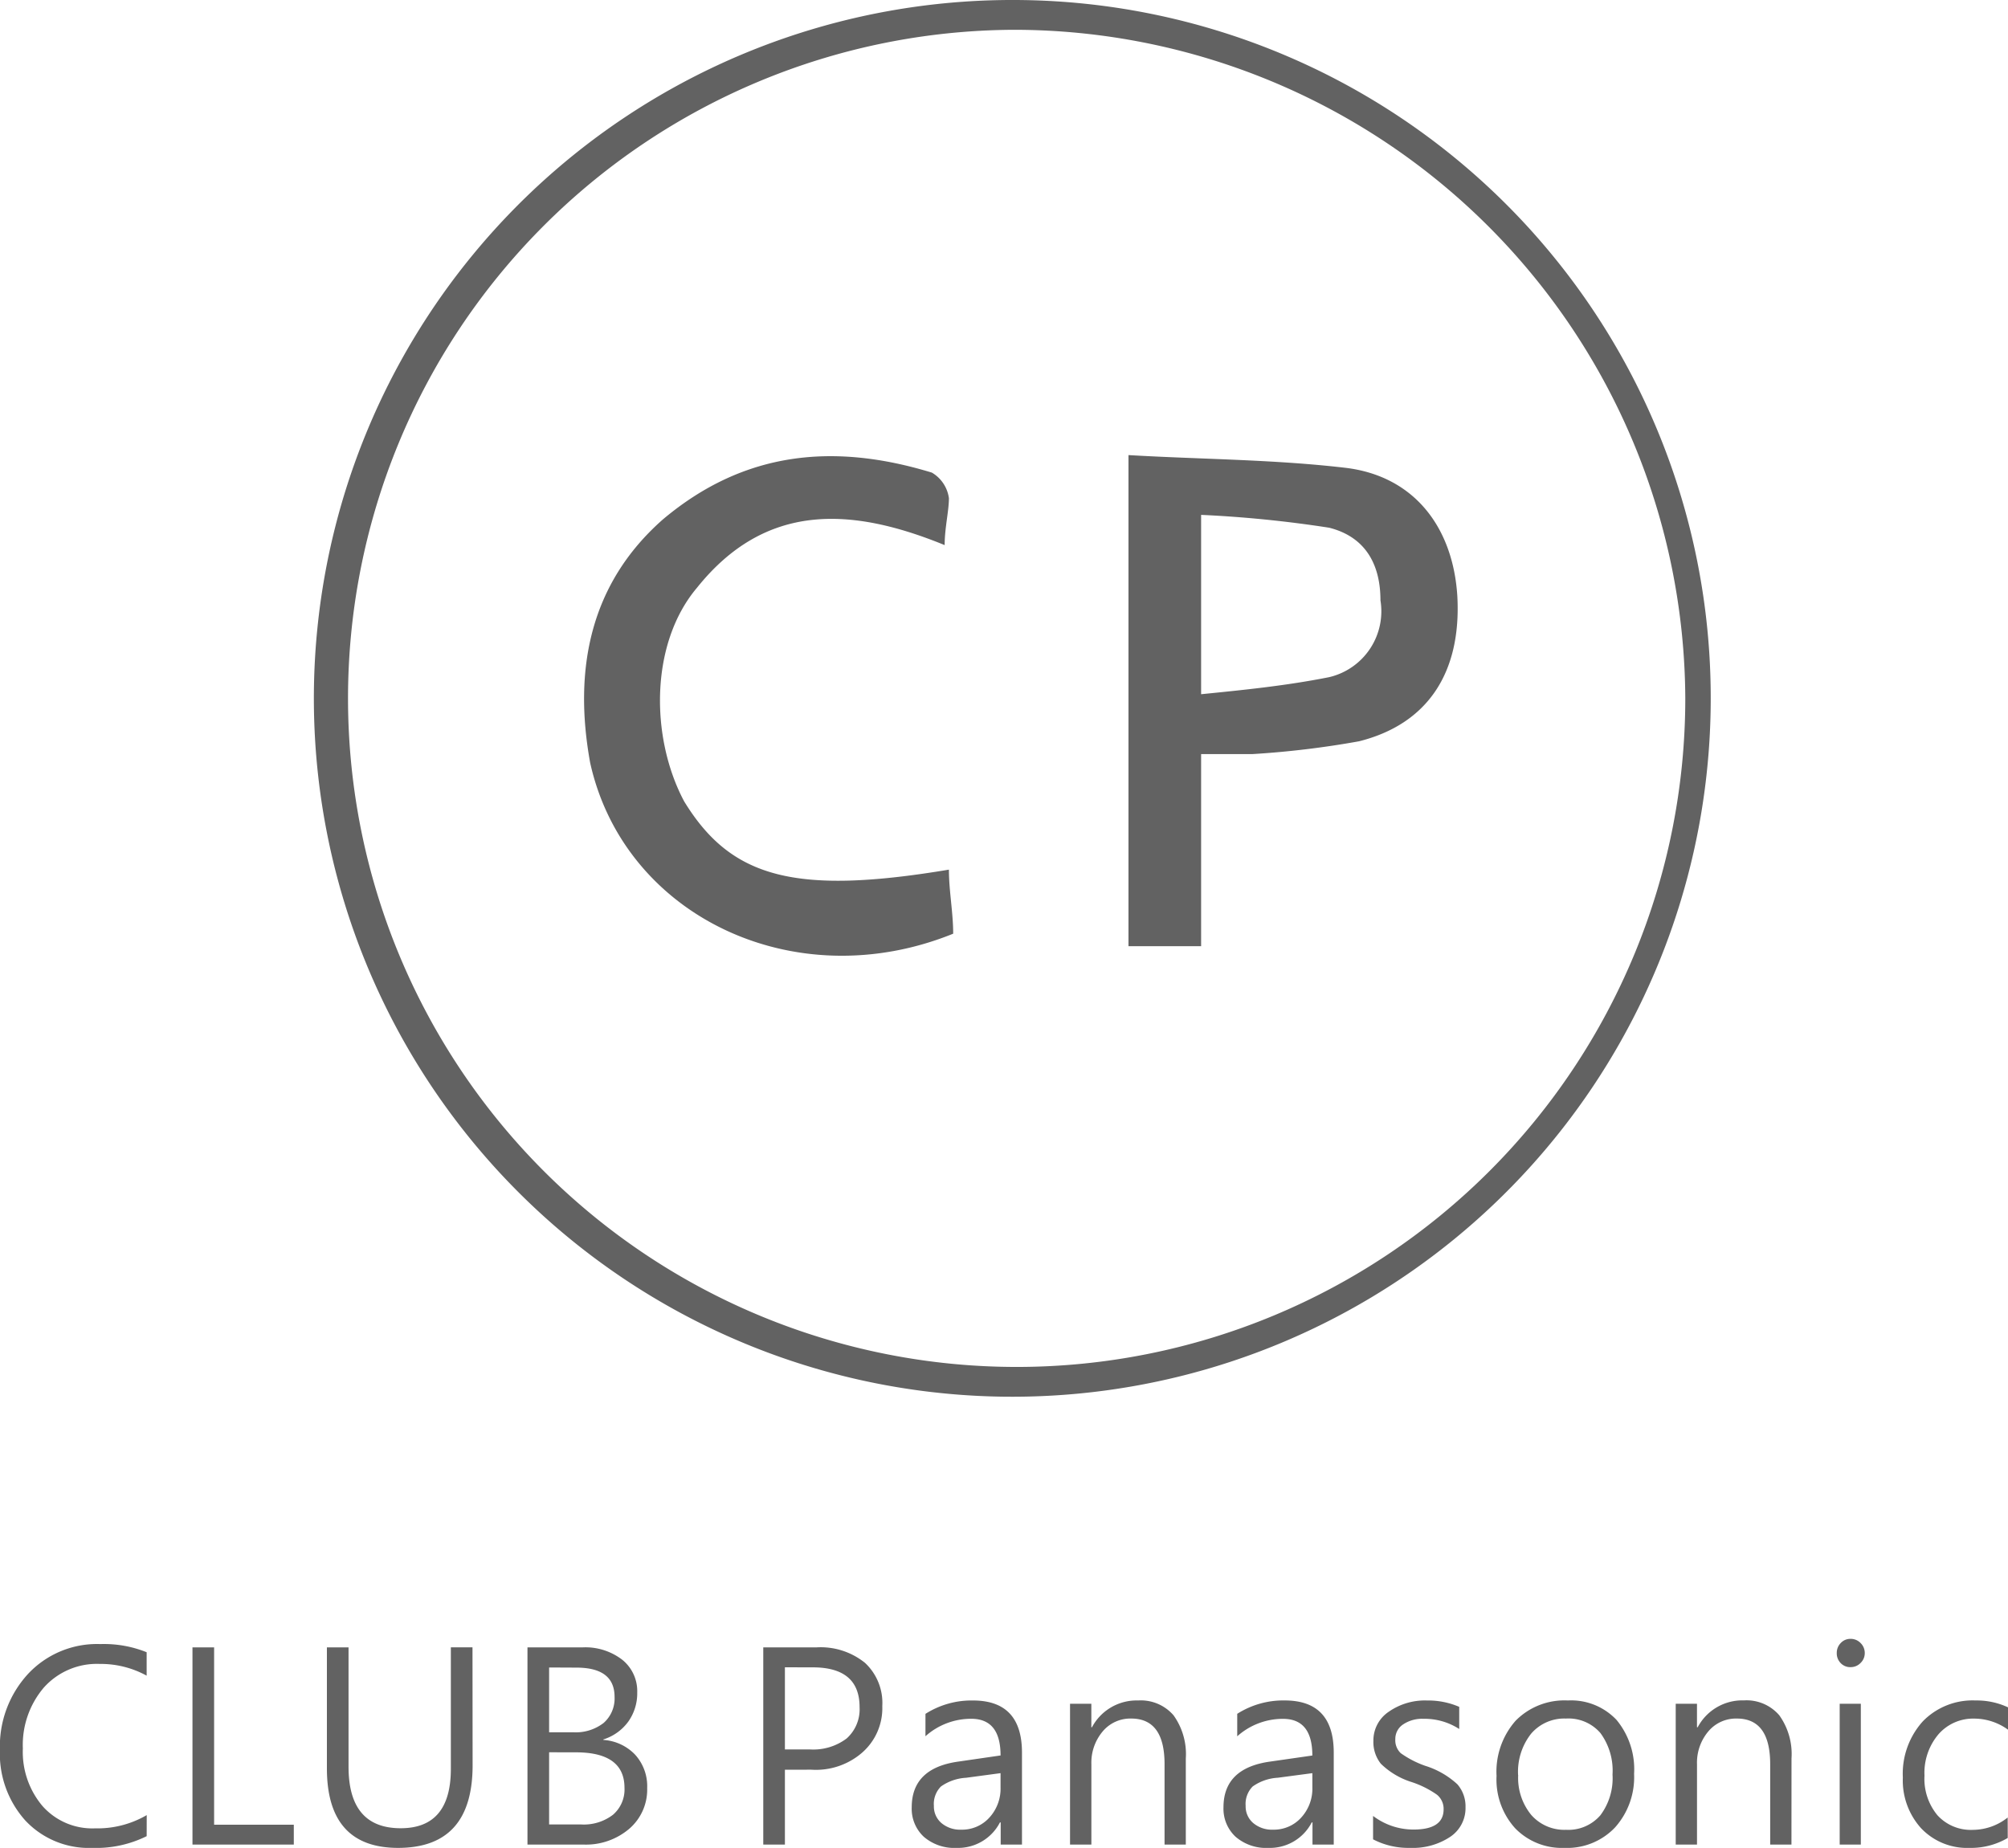 <svg xmlns="http://www.w3.org/2000/svg" width="107.813" height="99.225" viewBox="0 0 107.813 99.225">
  <g id="footer_cp" transform="translate(-691 -1551.593)">
    <path id="Path_365" data-name="Path 365" d="M-45.977-.451A6.108,6.108,0,0,1-48.9.178a4.67,4.67,0,0,1-3.592-1.47,5.366,5.366,0,0,1-1.364-3.8,5.738,5.738,0,0,1,1.5-4.061,5.063,5.063,0,0,1,3.89-1.613,6.148,6.148,0,0,1,2.488.438v1.258A5.127,5.127,0,0,0-48.492-9.7,3.82,3.82,0,0,0-51.5-8.429a4.749,4.749,0,0,0-1.125,3.268,4.5,4.5,0,0,0,1.053,3.09,3.572,3.572,0,0,0,2.823,1.2,5.261,5.261,0,0,0,2.775-.711Zm7.9.451h-5.441V-10.589h1.162v9.522h4.279Zm9.6-4.259q0,4.437-4,4.437Q-36.3.178-36.3-4.095v-6.494h1.162v6.412q0,3.3,2.8,3.3,2.693,0,2.693-3.186v-6.528h1.162ZM-25.531,0V-10.589h2.96a3.242,3.242,0,0,1,2.126.663,2.161,2.161,0,0,1,.807,1.757,2.625,2.625,0,0,1-.475,1.559,2.621,2.621,0,0,1-1.343.964v.027a2.586,2.586,0,0,1,1.706.793,2.516,2.516,0,0,1,.646,1.791,2.772,2.772,0,0,1-.967,2.191A3.582,3.582,0,0,1-22.517,0Zm1.162-9.509v3.479h1.285a2.448,2.448,0,0,0,1.641-.5,1.748,1.748,0,0,0,.588-1.4q0-1.572-2.051-1.572Zm0,4.553V-1.08h1.716A2.572,2.572,0,0,0-20.941-1.6a1.791,1.791,0,0,0,.619-1.446q0-1.907-2.611-1.907Zm12.66.937V0h-1.162V-10.589h2.857a3.79,3.79,0,0,1,2.6.827A2.938,2.938,0,0,1-6.48-7.437a3.172,3.172,0,0,1-1.1,2.516,3.783,3.783,0,0,1-2.714.9Zm0-5.5v4.409h1.326A2.972,2.972,0,0,0-8.391-5.7,2.1,2.1,0,0,0-7.7-7.383q0-2.133-2.516-2.133Zm7.547,2.5a4.6,4.6,0,0,1,2.55-.718q2.632,0,2.632,2.8V0H-.123V-1.189H-.164A2.526,2.526,0,0,1-2.488.178a2.5,2.5,0,0,1-1.767-.6A2.054,2.054,0,0,1-4.9-2q0-2.1,2.488-2.454L-.13-4.785q0-1.969-1.572-1.969a3.668,3.668,0,0,0-2.461.937Zm2.181,3.432a2.588,2.588,0,0,0-1.35.468,1.327,1.327,0,0,0-.379,1.042,1.168,1.168,0,0,0,.407.923A1.557,1.557,0,0,0-2.242-.8,1.972,1.972,0,0,0-.731-1.449a2.293,2.293,0,0,0,.6-1.62v-.766ZM9.816,0H8.675V-4.32q0-2.447-1.791-2.447a1.936,1.936,0,0,0-1.538.7,2.6,2.6,0,0,0-.6,1.753V0H3.6V-7.561H4.744V-6.3h.034A2.714,2.714,0,0,1,7.26-7.738a2.317,2.317,0,0,1,1.9.8,3.573,3.573,0,0,1,.656,2.317Zm2.761-7.021a4.6,4.6,0,0,1,2.55-.718q2.632,0,2.632,2.8V0H16.618V-1.189h-.041A2.526,2.526,0,0,1,14.253.178a2.5,2.5,0,0,1-1.767-.6A2.054,2.054,0,0,1,11.839-2q0-2.1,2.488-2.454l2.283-.328q0-1.969-1.572-1.969a3.668,3.668,0,0,0-2.461.937Zm2.181,3.432a2.588,2.588,0,0,0-1.35.468,1.327,1.327,0,0,0-.379,1.042,1.168,1.168,0,0,0,.407.923A1.557,1.557,0,0,0,14.5-.8a1.972,1.972,0,0,0,1.511-.649,2.293,2.293,0,0,0,.6-1.62v-.766Zm5.113,2.051a3.581,3.581,0,0,0,2.174.731q1.613,0,1.613-1.087a.977.977,0,0,0-.352-.779,5.136,5.136,0,0,0-1.384-.69,4.122,4.122,0,0,1-1.634-.978,1.867,1.867,0,0,1-.4-1.224,1.856,1.856,0,0,1,.831-1.572,3.386,3.386,0,0,1,2.041-.6,4.217,4.217,0,0,1,1.736.342v1.189a3.423,3.423,0,0,0-1.921-.547,1.831,1.831,0,0,0-1.09.3.931.931,0,0,0-.42.793.956.956,0,0,0,.291.752,5.273,5.273,0,0,0,1.309.677,4.517,4.517,0,0,1,1.733.995A1.8,1.8,0,0,1,24.834-2,1.85,1.85,0,0,1,24-.407a3.616,3.616,0,0,1-2.129.584,4.1,4.1,0,0,1-2-.458ZM26.5-3.685a4.138,4.138,0,0,1,1.029-2.97,3.676,3.676,0,0,1,2.8-1.083,3.348,3.348,0,0,1,2.615,1.046A4.151,4.151,0,0,1,33.885-3.8,4.047,4.047,0,0,1,32.859-.916,3.545,3.545,0,0,1,30.146.178,3.492,3.492,0,0,1,27.5-.875,3.892,3.892,0,0,1,26.5-3.685Zm1.162-.048a3.131,3.131,0,0,0,.7,2.14,2.362,2.362,0,0,0,1.87.8,2.27,2.27,0,0,0,1.842-.779,3.311,3.311,0,0,0,.653-2.187,3.408,3.408,0,0,0-.646-2.225,2.261,2.261,0,0,0-1.849-.783,2.346,2.346,0,0,0-1.873.81A3.3,3.3,0,0,0,27.657-3.732ZM42.334,0H41.192V-4.32q0-2.447-1.791-2.447a1.936,1.936,0,0,0-1.538.7,2.6,2.6,0,0,0-.6,1.753V0H36.12V-7.561h1.142V-6.3H37.3a2.714,2.714,0,0,1,2.481-1.442,2.317,2.317,0,0,1,1.9.8,3.573,3.573,0,0,1,.656,2.317Zm2.433-10.281a.751.751,0,0,1,.215-.543.7.7,0,0,1,.523-.222.734.734,0,0,1,.543.226.742.742,0,0,1,.222.54.727.727,0,0,1-.222.526.734.734,0,0,1-.543.226.7.7,0,0,1-.53-.219A.744.744,0,0,1,44.767-10.281ZM44.924,0V-7.561h1.135V0Zm9.023-.355A3.885,3.885,0,0,1,51.9.178,3.4,3.4,0,0,1,49.3-.872,3.822,3.822,0,0,1,48.315-3.6,4.2,4.2,0,0,1,49.381-6.61a3.721,3.721,0,0,1,2.837-1.128,3.965,3.965,0,0,1,1.743.369v1.2a3.1,3.1,0,0,0-1.812-.595,2.469,2.469,0,0,0-1.917.837,3.2,3.2,0,0,0-.755,2.225,3.064,3.064,0,0,0,.7,2.133,2.426,2.426,0,0,0,1.894.779,3.026,3.026,0,0,0,1.873-.663Z" transform="translate(744.852 1650.64)" fill="#626262"/>
    <g id="Group_341" data-name="Group 341" transform="translate(707.852 1551.593)">
      <path id="Path_323" data-name="Path 323" d="M21.9,36.369H18V10c3.9.229,7.8.229,11.694.688,3.669.459,5.732,3.21,5.962,6.879.229,4.127-1.605,6.879-5.274,7.8a48.849,48.849,0,0,1-5.732.688H21.9Zm0-13.529c2.293-.229,4.586-.459,6.879-.917A3.633,3.633,0,0,0,31.529,17.8c0-2.064-.917-3.439-2.752-3.9A63.493,63.493,0,0,0,21.9,13.21Z" transform="translate(25.738 14.437)" fill="#626262"/>
      <path id="Path_324" data-name="Path 324" d="M25.317,14.793c-5.045-2.064-9.631-2.293-13.3,2.293C9.5,20.067,9.5,25.112,11.329,28.551c2.522,4.127,5.962,5.045,14.217,3.669,0,1.146.229,2.293.229,3.439-8.484,3.439-17.656-.917-19.49-9.172-.917-5.045,0-9.631,3.9-13.07C14.54,9.749,19.355,9.29,24.629,10.9a1.885,1.885,0,0,1,.917,1.376C25.546,12.959,25.317,13.876,25.317,14.793Z" transform="translate(8.551 14.477)" fill="#626262"/>
      <path id="Path_325" data-name="Path 325" d="M75,37.5A37.5,37.5,0,1,1,37.62,0,37.471,37.471,0,0,1,75,37.5ZM37.62,1.6A35.9,35.9,0,1,0,73.634,37.5,36.063,36.063,0,0,0,37.62,1.6Z" fill="#626262"/>
    </g>
  </g>
</svg>
